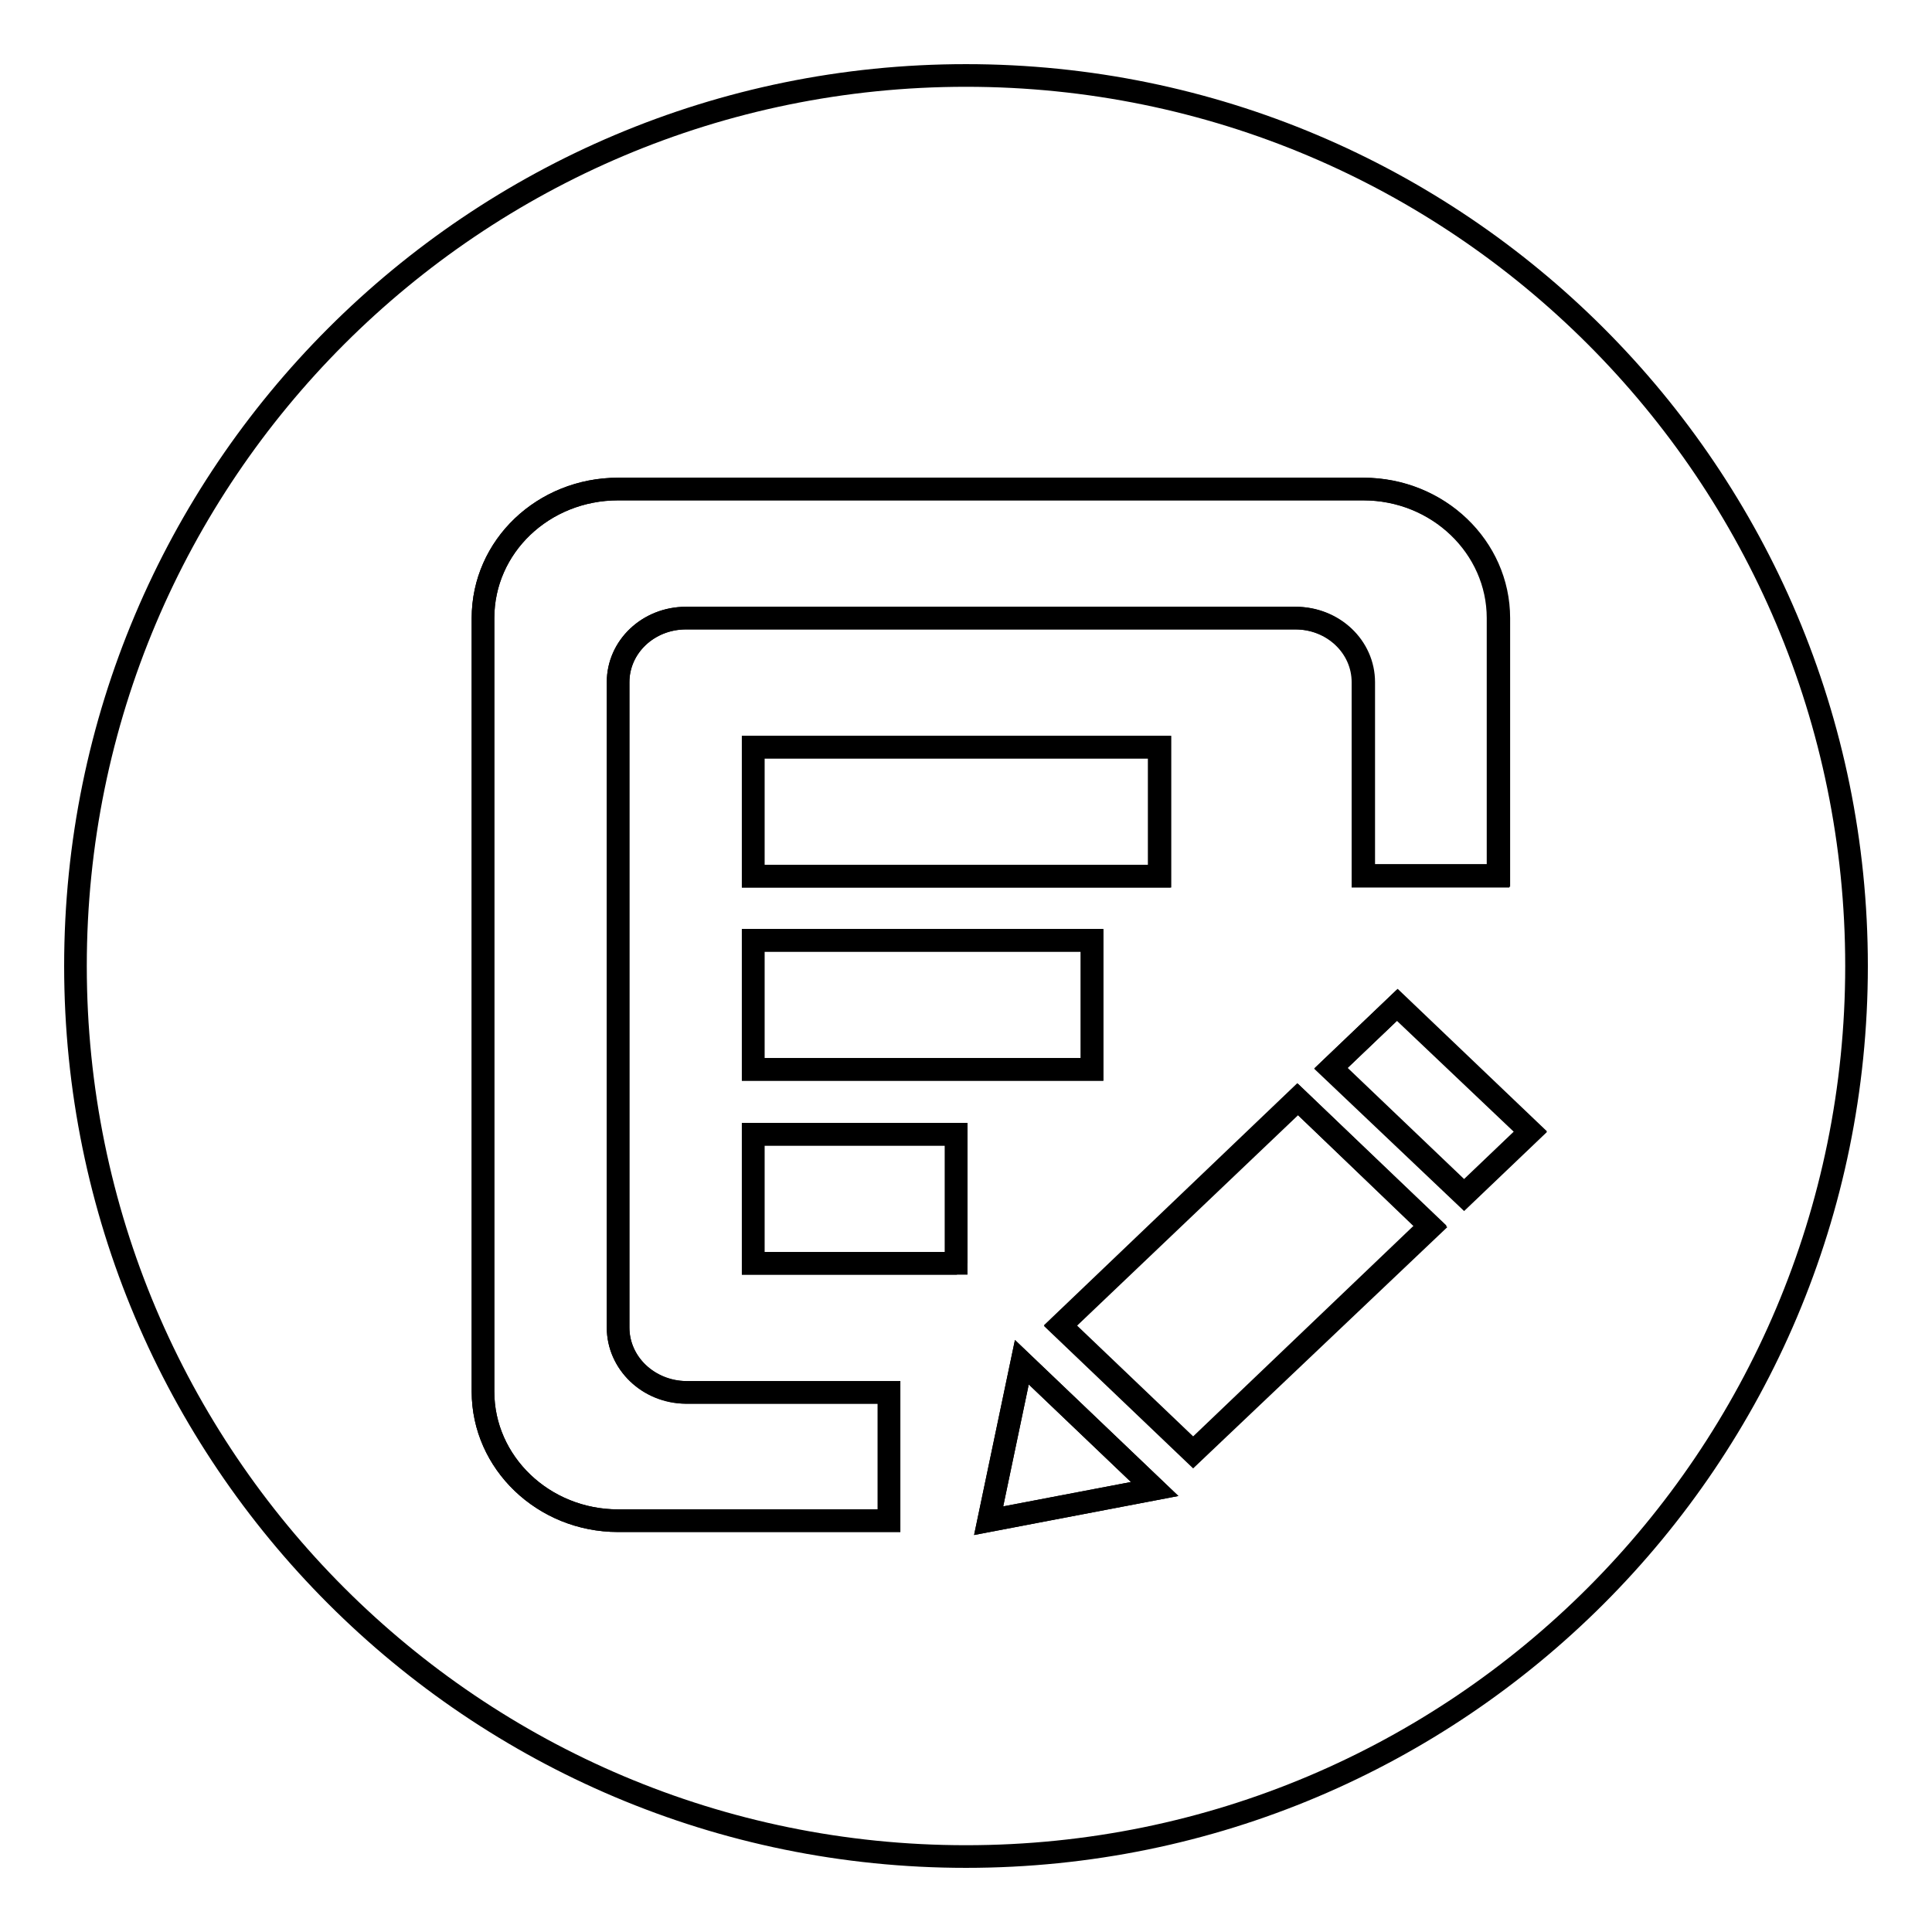 <?xml version="1.0" encoding="utf-8"?>
<!-- Svg Vector Icons : http://www.onlinewebfonts.com/icon -->
<!DOCTYPE svg PUBLIC "-//W3C//DTD SVG 1.1//EN" "http://www.w3.org/Graphics/SVG/1.1/DTD/svg11.dtd">
<svg version="1.1" xmlns="http://www.w3.org/2000/svg" xmlns:xlink="http://www.w3.org/1999/xlink" x="0px" y="0px" viewBox="0 0 256 256" enable-background="new 0 0 256 256" xml:space="preserve">
<g><g><path stroke-width="3" fill-opacity="0" stroke="#000000"  d="M128,10C62.8,10,10,62.8,10,128c0,65.2,52.8,118,118,118c65.2,0,118-52.8,118-118C246,62.8,193.2,10,128,10z M117.8,201.5H81.9c-9.9,0-17.9-7.7-17.9-17.1V81.9c0-9.5,8-17.1,17.9-17.1h98.7c9.9,0,17.9,7.7,17.9,17.1v34.2h-17.9V90.4c0-4.7-4-8.5-9-8.5H90.9c-5,0-9,3.8-9,8.5v85.5c0,4.7,4,8.6,9,8.6h26.9L117.8,201.5L117.8,201.5z M153.7,99v17.1H99.8V99H153.7z M126.8,167.4H99.8v-17.1h26.9V167.4z M99.8,141.7v-17.1h44.9v17.1H99.8z M131,201.5l4.4-21l17.6,16.8L131,201.5z M158.1,192.4l-17.6-16.8l31.4-30l17.6,16.8L158.1,192.4z M194,158.3l-17.6-16.8l8.8-8.4l17.6,16.8L194,158.3z"/><path stroke-width="3" fill-opacity="0" stroke="#000000"  d="M140.5,175.7l17.6,16.8l31.5-29.9L172,145.7L140.5,175.7z"/><path stroke-width="3" fill-opacity="0" stroke="#000000"  d="M81.9,175.9V90.4c0-4.7,4-8.5,9-8.5h80.8c5,0,9,3.8,9,8.5v25.6h17.9V81.9c0-9.4-8-17.1-17.9-17.1H81.9c-9.9,0-17.9,7.6-17.9,17.1v102.5c0,9.4,8,17.1,17.9,17.1h35.9v-17H90.9C85.9,184.4,81.9,180.6,81.9,175.9z"/><path stroke-width="3" fill-opacity="0" stroke="#000000"  d="M176.3,141.6l17.7,16.8l8.8-8.4l-17.7-16.8L176.3,141.6z"/><path stroke-width="3" fill-opacity="0" stroke="#000000"  d="M131,201.5l22-4.2l-17.6-16.8L131,201.5z"/><path stroke-width="3" fill-opacity="0" stroke="#000000"  d="M99.8,99h53.8v17.1H99.8V99z"/><path stroke-width="3" fill-opacity="0" stroke="#000000"  d="M99.8,124.6h44.9v17.1H99.8V124.6z"/><path stroke-width="3" fill-opacity="0" stroke="#000000"  d="M99.8,150.3h26.9v17.1H99.8V150.3z"/></g></g>
</svg>